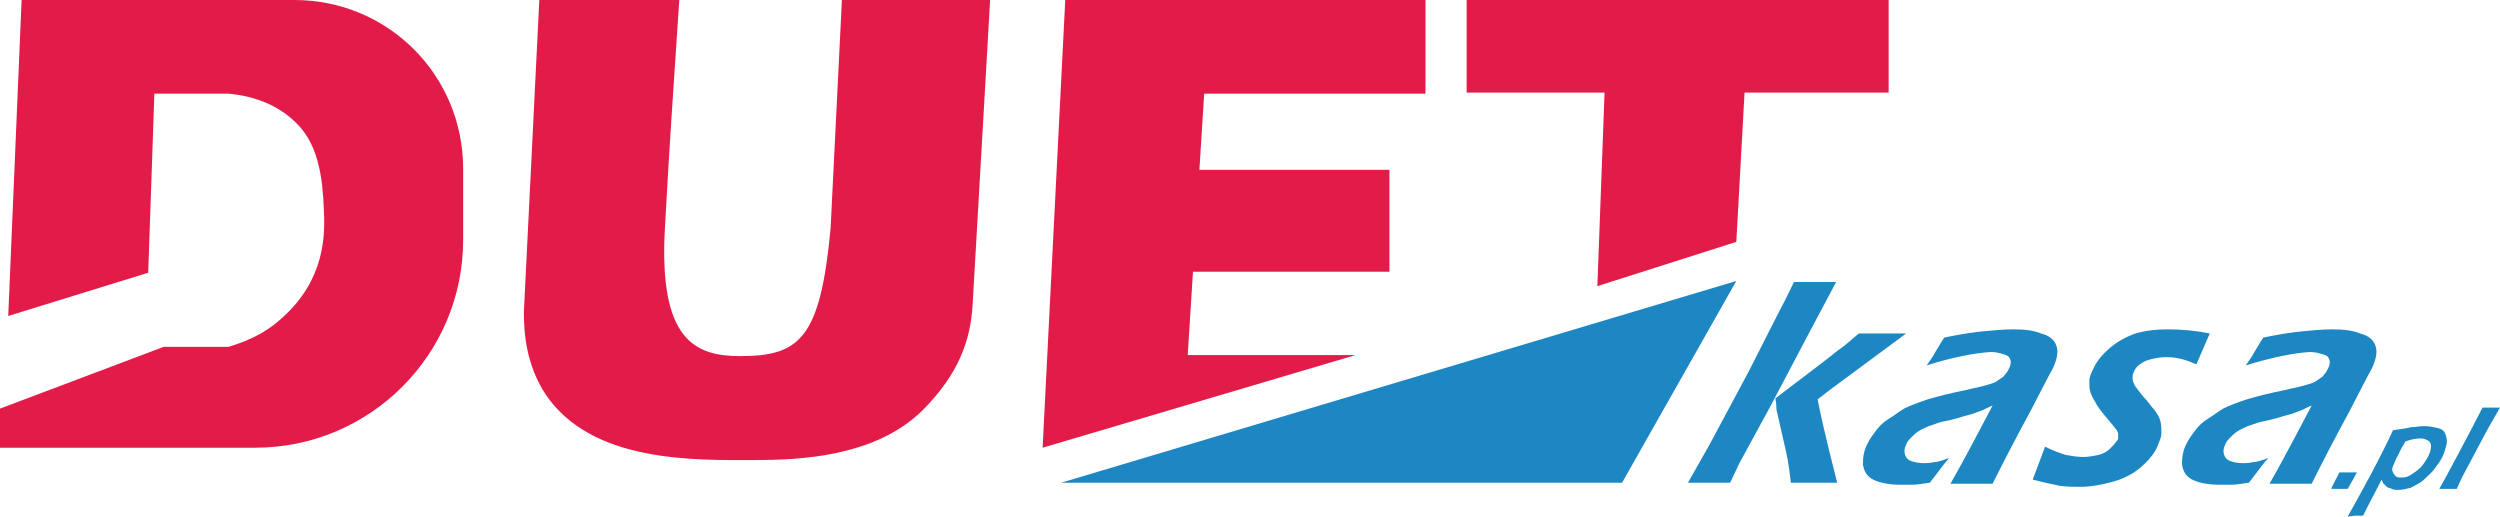 <?xml version="1.0" encoding="utf-8"?>
<!-- Generator: Adobe Illustrator 23.0.3, SVG Export Plug-In . SVG Version: 6.00 Build 0)  -->
<svg version="1.1" id="Layer_1" xmlns="http://www.w3.org/2000/svg" xmlns:xlink="http://www.w3.org/1999/xlink" x="0px" y="0px"
	 viewBox="0 0 242.9 50.2" style="enable-background:new 0 0 242.9 50.2;" xml:space="preserve">
<style type="text/css">
	.st0{fill:#FFFFFF;}
	.st1{fill:#1D87C4;}
	.st2{fill:#E31B49;}
</style>
<rect class="st0" width="242.9" height="50.2"/>
<g>
	<g>
		<path class="st1" d="M164,46.9l2.1-3.7l3.8-7.1l3.1-6.1c0.6-1.1,1-2,1.3-2.6c1,0,1.7,0,2.1,0c0.5,0,1.2,0,2,0l-2.5,4.7l-3.9,7.4
			L169,45l-0.9,1.9c-0.8,0-1.5,0-2,0C165.5,46.9,164.8,46.9,164,46.9z M172.5,38.7l4.6-3.5c0.4-0.3,0.9-0.7,1.4-1.1
			c0.6-0.4,1.3-1,2.1-1.7c1,0,1.7,0,2.2,0c0.6,0,1.4,0,2.4,0l-7.3,5.4l-1.3,1c0.2,1.1,0.8,3.8,1.9,8.1c-0.9,0-1.6,0-2.2,0
			c-0.6,0-1.4,0-2.3,0c-0.1-0.9-0.2-1.6-0.3-2.2c-0.1-0.5-0.2-1-0.3-1.4l-0.8-3.5C172.6,39.7,172.6,39.3,172.5,38.7z"/>
		<path class="st1" d="M187.2,35.5c0.5-0.7,0.8-1.2,0.9-1.4c0.2-0.3,0.4-0.7,0.8-1.3c1.4-0.3,2.7-0.5,3.7-0.6c1.1-0.1,2-0.2,3-0.2
			c1.1,0,2,0.1,2.7,0.4c0.8,0.2,1.3,0.6,1.5,1.2c0.2,0.5,0.1,1.3-0.4,2.3c-0.3,0.5-1,1.9-2.2,4.2c-1.2,2.2-2.4,4.5-3.6,6.9
			c-0.7,0-1.4,0-2,0c-0.6,0-1.3,0-2.1,0c0.7-1.2,1.4-2.5,2.2-4l1.9-3.6c-0.5,0.2-0.8,0.4-1.1,0.5s-0.5,0.2-0.8,0.3
			c-0.3,0.1-0.8,0.2-1.4,0.4c-0.7,0.2-1.2,0.3-1.7,0.4c-0.4,0.1-0.8,0.3-1.2,0.4c-0.4,0.2-0.7,0.3-1,0.5c-0.3,0.2-0.5,0.4-0.7,0.6
			c-0.2,0.2-0.4,0.4-0.5,0.7c-0.2,0.4-0.2,0.7-0.1,1c0.1,0.3,0.3,0.5,0.6,0.6c0.3,0.1,0.7,0.2,1.2,0.2c0.3,0,0.6,0,1-0.1
			c0.4,0,0.9-0.2,1.5-0.4c-0.5,0.5-1.1,1.4-1.9,2.4c-0.7,0.1-1.3,0.2-1.7,0.2c-0.4,0-0.8,0-1.1,0c-1.2,0-2.1-0.2-2.7-0.5
			c-0.6-0.3-0.9-0.8-1-1.5c0-0.7,0.1-1.4,0.5-2.1c0.2-0.4,0.5-0.8,0.8-1.2c0.3-0.4,0.7-0.8,1.2-1.1s1-0.7,1.5-1
			c0.6-0.3,1.4-0.6,2.3-0.9c1-0.3,2.2-0.6,3.7-0.9c0.4-0.1,0.8-0.2,1.3-0.3c0.4-0.1,0.8-0.2,1.1-0.3c0.3-0.1,0.6-0.2,0.8-0.4
			c0.3-0.2,0.5-0.3,0.6-0.5c0.2-0.2,0.3-0.4,0.4-0.6c0.2-0.4,0.2-0.7,0.1-0.9c-0.1-0.3-0.3-0.4-0.7-0.5c-0.3-0.1-0.7-0.2-1.2-0.2
			C191.9,34.3,189.7,34.7,187.2,35.5z"/>
		<path class="st1" d="M197.5,46.6l1.2-3.2c0.8,0.4,1.4,0.6,2,0.8c0.6,0.1,1.1,0.2,1.7,0.2c0.5,0,1-0.1,1.5-0.2
			c0.4-0.1,0.8-0.3,1.1-0.6c0.3-0.3,0.5-0.5,0.7-0.8c0.1-0.1,0.1-0.2,0.1-0.3c0-0.1,0-0.2,0-0.3c0-0.1,0-0.2-0.1-0.3
			c0-0.1-0.1-0.2-0.2-0.3c-0.1-0.1-0.2-0.3-0.4-0.5l-0.5-0.6c-0.5-0.6-0.8-1-1-1.4c-0.2-0.3-0.4-0.7-0.5-1c-0.1-0.3-0.1-0.7-0.1-1.1
			c0-0.4,0.2-0.8,0.4-1.2c0.3-0.7,0.9-1.4,1.6-2c0.7-0.6,1.6-1.1,2.5-1.4c1-0.3,2-0.4,3.1-0.4c1.3,0,2.6,0.1,4.1,0.4l-1.3,3
			c-0.9-0.4-1.8-0.7-2.9-0.7c-0.6,0-1.1,0.1-1.5,0.2c-0.5,0.1-0.8,0.3-1.1,0.5c-0.3,0.2-0.5,0.5-0.6,0.8c-0.1,0.2-0.1,0.3-0.1,0.5
			c0,0.2,0,0.3,0.1,0.5c0.1,0.2,0.1,0.3,0.3,0.5c0.1,0.2,0.4,0.5,0.7,0.9c0.4,0.4,0.7,0.9,1,1.2c0.3,0.4,0.5,0.7,0.6,1.1
			c0.1,0.4,0.1,0.8,0.1,1.2s-0.2,0.8-0.4,1.3c-0.3,0.7-0.9,1.4-1.6,2c-0.7,0.6-1.6,1.1-2.7,1.4c-1.1,0.3-2.1,0.5-3.2,0.5
			c-0.6,0-1.2,0-2-0.1C199.1,47,198.3,46.8,197.5,46.6z"/>
		<path class="st1" d="M218.2,35.5c0.5-0.7,0.8-1.2,0.9-1.4c0.2-0.3,0.4-0.7,0.8-1.3c1.4-0.3,2.7-0.5,3.7-0.6c1.1-0.1,2-0.2,3-0.2
			c1.1,0,2,0.1,2.7,0.4c0.8,0.2,1.3,0.6,1.5,1.2c0.2,0.5,0.1,1.3-0.4,2.3c-0.3,0.5-1,1.9-2.2,4.2c-1.2,2.2-2.4,4.5-3.6,6.9
			c-0.7,0-1.4,0-2,0c-0.6,0-1.3,0-2.1,0c0.7-1.2,1.4-2.5,2.2-4l1.9-3.6c-0.5,0.2-0.8,0.4-1.1,0.5s-0.5,0.2-0.8,0.3
			c-0.3,0.1-0.8,0.2-1.4,0.4c-0.7,0.2-1.2,0.3-1.7,0.4c-0.4,0.1-0.8,0.3-1.2,0.4c-0.4,0.2-0.7,0.3-1,0.5c-0.3,0.2-0.5,0.4-0.7,0.6
			c-0.2,0.2-0.4,0.4-0.5,0.7c-0.2,0.4-0.2,0.7-0.1,1c0.1,0.3,0.3,0.5,0.6,0.6s0.7,0.2,1.2,0.2c0.3,0,0.6,0,1-0.1
			c0.4,0,0.9-0.2,1.5-0.4c-0.5,0.5-1.1,1.4-1.9,2.4c-0.7,0.1-1.3,0.2-1.7,0.2c-0.4,0-0.8,0-1.1,0c-1.2,0-2.1-0.2-2.7-0.5
			c-0.6-0.3-0.9-0.8-1-1.5c0-0.7,0.1-1.4,0.5-2.1c0.2-0.4,0.5-0.8,0.8-1.2c0.3-0.4,0.7-0.8,1.2-1.1s1-0.7,1.5-1
			c0.6-0.3,1.4-0.6,2.3-0.9c1-0.3,2.2-0.6,3.7-0.9c0.4-0.1,0.8-0.2,1.3-0.3c0.4-0.1,0.8-0.2,1.1-0.3c0.3-0.1,0.6-0.2,0.8-0.4
			c0.3-0.2,0.5-0.3,0.6-0.5c0.2-0.2,0.3-0.4,0.4-0.6c0.2-0.4,0.2-0.7,0.1-0.9c-0.1-0.3-0.3-0.4-0.7-0.5c-0.3-0.1-0.7-0.2-1.2-0.2
			C222.9,34.3,220.8,34.7,218.2,35.5z"/>
		<path class="st1" d="M226.5,47.5c0.1-0.3,0.4-0.8,0.8-1.6l0.9,0c0.1,0,0.3,0,0.8,0c-0.2,0.3-0.3,0.6-0.5,0.9l-0.4,0.7l-0.8,0
			C227.4,47.5,227.1,47.5,226.5,47.5z"/>
		<path class="st1" d="M228.1,50.2c0.6-1.1,1.4-2.5,2.3-4.2c0.9-1.7,1.6-3.1,2.1-4.2c0.8-0.1,1.4-0.2,1.8-0.3c0.4,0,0.8-0.1,1.2-0.1
			c0.5,0,1,0.1,1.4,0.2c0.4,0.1,0.6,0.3,0.7,0.6c0.1,0.3,0.2,0.6,0.1,1c-0.1,0.4-0.2,0.8-0.4,1.2c-0.2,0.4-0.5,0.8-0.8,1.2
			c-0.3,0.4-0.7,0.7-1.1,1.1c-0.4,0.3-0.8,0.5-1.2,0.7c-0.4,0.1-0.8,0.2-1.2,0.2c-0.2,0-0.4,0-0.6-0.1s-0.4-0.1-0.5-0.2
			c-0.1-0.1-0.2-0.2-0.3-0.3c-0.1-0.1-0.1-0.2-0.2-0.4l-1.3,2.5l-0.2,0.4c0,0-0.1,0.2-0.3,0.6c-0.4,0-0.6,0-0.8,0L228.1,50.2z
			 M233.7,42.9c-0.1,0.2-0.2,0.4-0.3,0.5l-0.3,0.6c-0.1,0.3-0.3,0.5-0.3,0.6c-0.1,0.2-0.2,0.5-0.3,0.7c-0.1,0.2-0.1,0.4,0,0.6
			c0.1,0.2,0.2,0.3,0.3,0.4c0.2,0.1,0.3,0.1,0.6,0.1c0.3,0,0.6-0.1,0.9-0.3c0.3-0.2,0.6-0.4,0.9-0.7c0.3-0.3,0.5-0.7,0.7-1
			c0.2-0.4,0.3-0.8,0.3-1c0-0.3-0.1-0.5-0.3-0.6c-0.2-0.1-0.4-0.2-0.7-0.2C234.7,42.6,234.2,42.7,233.7,42.9z"/>
		<path class="st1" d="M237,47.5c0.4-0.7,1-1.8,1.9-3.5c0.9-1.7,1.7-3.2,2.3-4.4c0.4,0,0.7,0,0.9,0c0.2,0,0.5,0,0.8,0l-1.2,2.1
			l-2.5,4.7l-0.5,1.1c-0.3,0-0.6,0-0.8,0C237.8,47.5,237.5,47.5,237,47.5z"/>
	</g>
</g>
<polygon class="st1" points="103.1,46.9 157.6,46.9 168.7,27.3 "/>
<path class="st2" d="M2.1,0L0.8,30.7l13.6-4.2L15,9.1h7.2c0.9,0.1,4.5,0.4,7,3.3c2.2,2.5,2.2,6.6,2.3,8.8c0,1.6,0.1,5.9-4,9.6
	c-1.9,1.8-4,2.5-5.3,2.9c-2.1,0-4.2,0-6.3,0L0,39.7v3.8h24.8c11.1,0,20.2-9,20.2-20.2v-6.9C45,7.3,37.7,0,28.6,0H2.1z"/>
<path class="st2" d="M52.4,0l-1.5,30.3c0,2,0.2,5.1,2.1,8c4.5,6.7,14.5,6.4,20.3,6.4c4.4,0,11.7-0.3,16.3-4.8
	c3.6-3.6,4.7-6.9,4.9-10.3L96.2,0H81.8l-1.1,22.2c-1,10.7-3,12.4-8.8,12.4c-4.4,0-7.9-1.6-7.3-12.4C65,14.8,65.5,7.4,66,0H52.4z"/>
<polygon class="st2" points="103.5,0 101.3,43.5 131.7,34.5 115.4,34.5 117,9.1 138.5,9.1 138.5,0 "/>
<rect x="112.5" y="16.5" class="st2" width="22.5" height="9.9"/>
<polygon class="st2" points="142.5,0 142.5,9 155.9,9 155.2,27.8 168.7,23.5 169.5,9 183.5,9 183.5,0 "/>
</svg>
